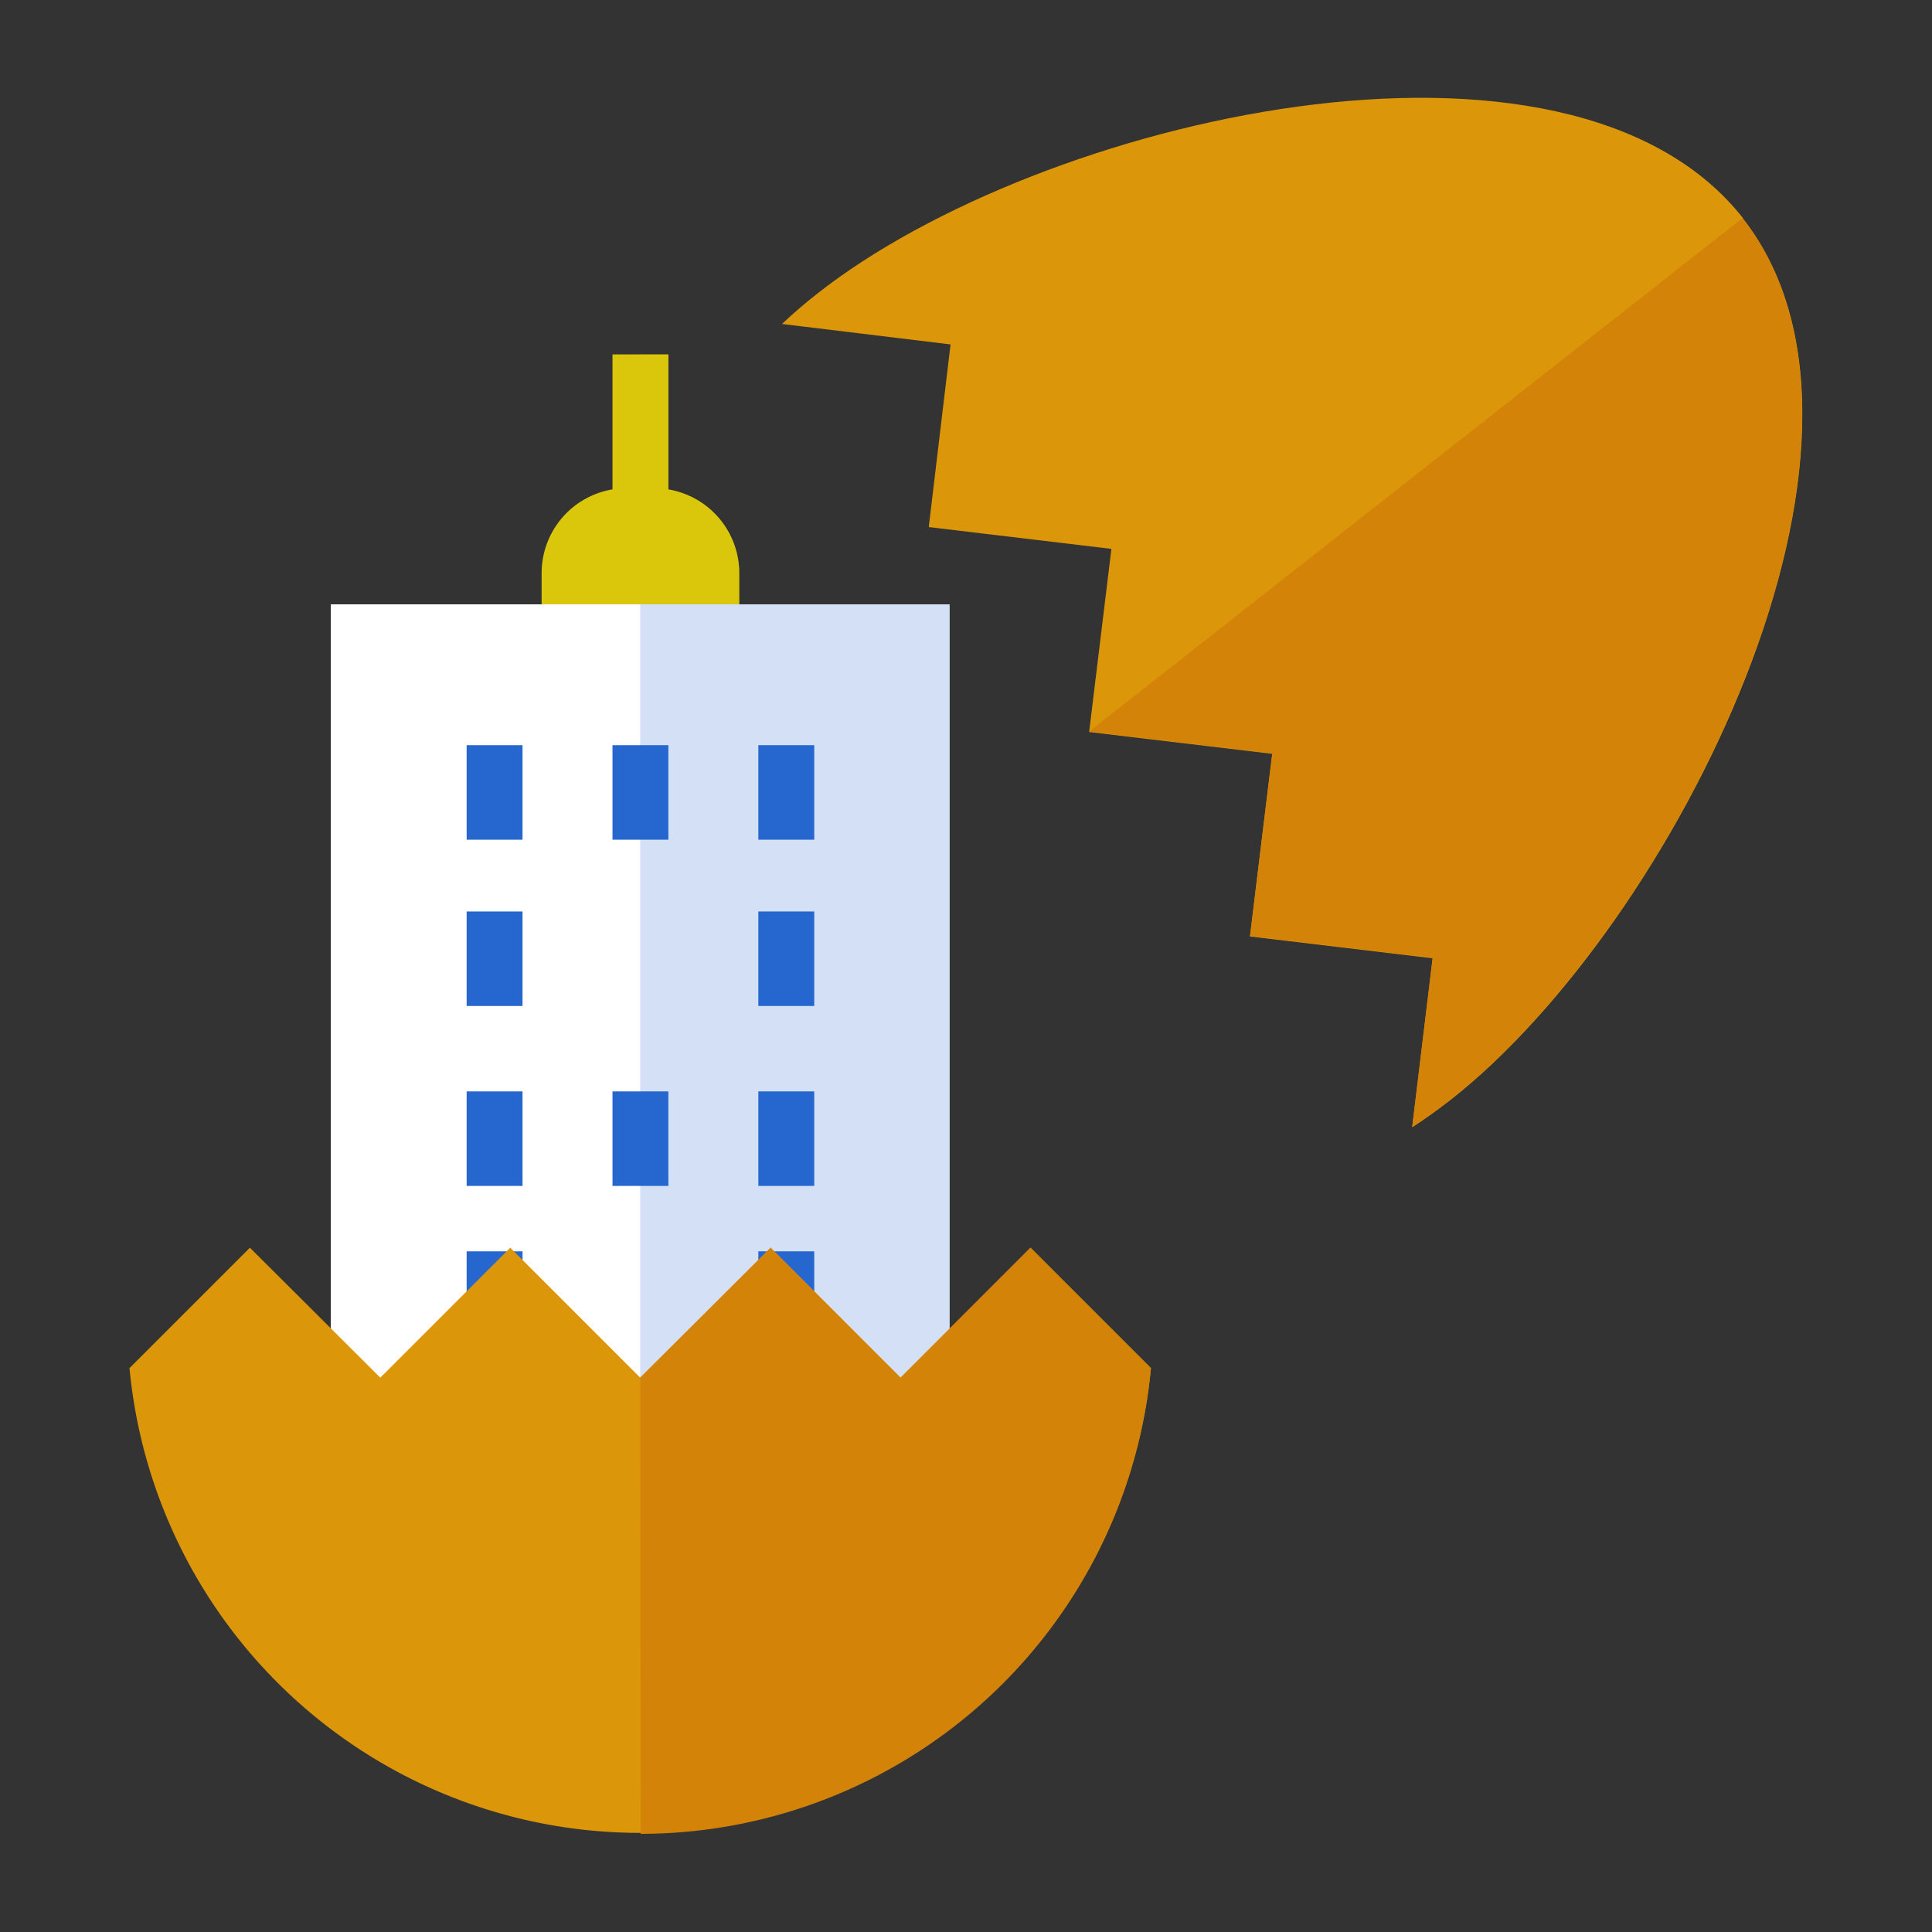 <svg xmlns="http://www.w3.org/2000/svg" viewBox="0 0 425.2 425.2"><rect x="0" y="0" width="425.2" height="425.2" fill="#333333" stroke="none"/><defs><style>.cls-4{fill:#dac60b}.cls-9{fill:#dc9609}.cls-10{fill:#d38307}</style><clipPath id="clip-path"><path fill="none" d="M140.9 75.7H209v235.1h-68.1z"/></clipPath></defs><g style="isolation:isolate"><g id="design"><path fill="#fff" d="M72.8 133H209v235.1H72.8z"/><path class="cls-4" d="M147 107.7h.1V78h-12.3v29.7a18.7 18.7 0 0 0-15.6 18.5v6.8h43.5v-6.8a18.7 18.7 0 0 0-15.7-18.5z"/><path d="M102.7 164H115v20.8h-12.3zm32.1 0h12.3v20.8h-12.3zm32.1 0h12.3v20.8h-12.3zm-64.2 36.6H115v20.8h-12.3zm64.2 0h12.3v20.8h-12.3zm-64.2 74.8H115v20.8h-12.3zm64.2 0h12.3v20.8h-12.3zm-64.2-35.2H115V261h-12.3zm32.1 0h12.3V261h-12.3zm32.1 0h12.3V261h-12.3zm-39.2 89.6h26.4v38.4h-26.4z" fill="#2666cf"/><path style="mix-blend-mode:multiply" opacity=".2" fill="#2666cf" d="M140.9 133H209v235.1h-68.1z"/><g clip-path="url(#clip-path)" opacity=".3"><path class="cls-4" d="M147 107.7h.1V78h-12.3v29.7a18.7 18.7 0 0 0-15.6 18.5v6.8h43.5v-6.8a18.7 18.7 0 0 0-15.7-18.5z"/></g><path class="cls-9" d="M226.8 274.6l-28.6 28.6-28.6-28.6-28.7 28.6-28.6-28.6-28.6 28.6L55 274.6l-26.5 26.5a112.9 112.9 0 0 0 224.8 0z"/><path class="cls-10" d="M141 403.6a112.9 112.9 0 0 0 112.3-102.5l-26.5-26.5-28.6 28.6-28.6-28.6-28.7 28.6z"/><path class="cls-9" d="M383.6 48C345-1 228.9 26 179.9 64.6q-4.1 3.2-7.8 6.7l37.1 4.5-4.8 40.2 40.2 4.8-4.9 40.3 40.3 4.8-4.9 40.2 40.2 4.8-4.5 37.2q4.3-2.8 8.4-6c49-38.4 102.8-144.9 64.4-194z"/><path class="cls-10" d="M239.7 161l40.3 4.8-4.9 40.2 40.2 4.8-4.5 37.2q4.3-2.8 8.4-6c49-38.5 102.8-145 64.3-194z"/></g></g></svg>